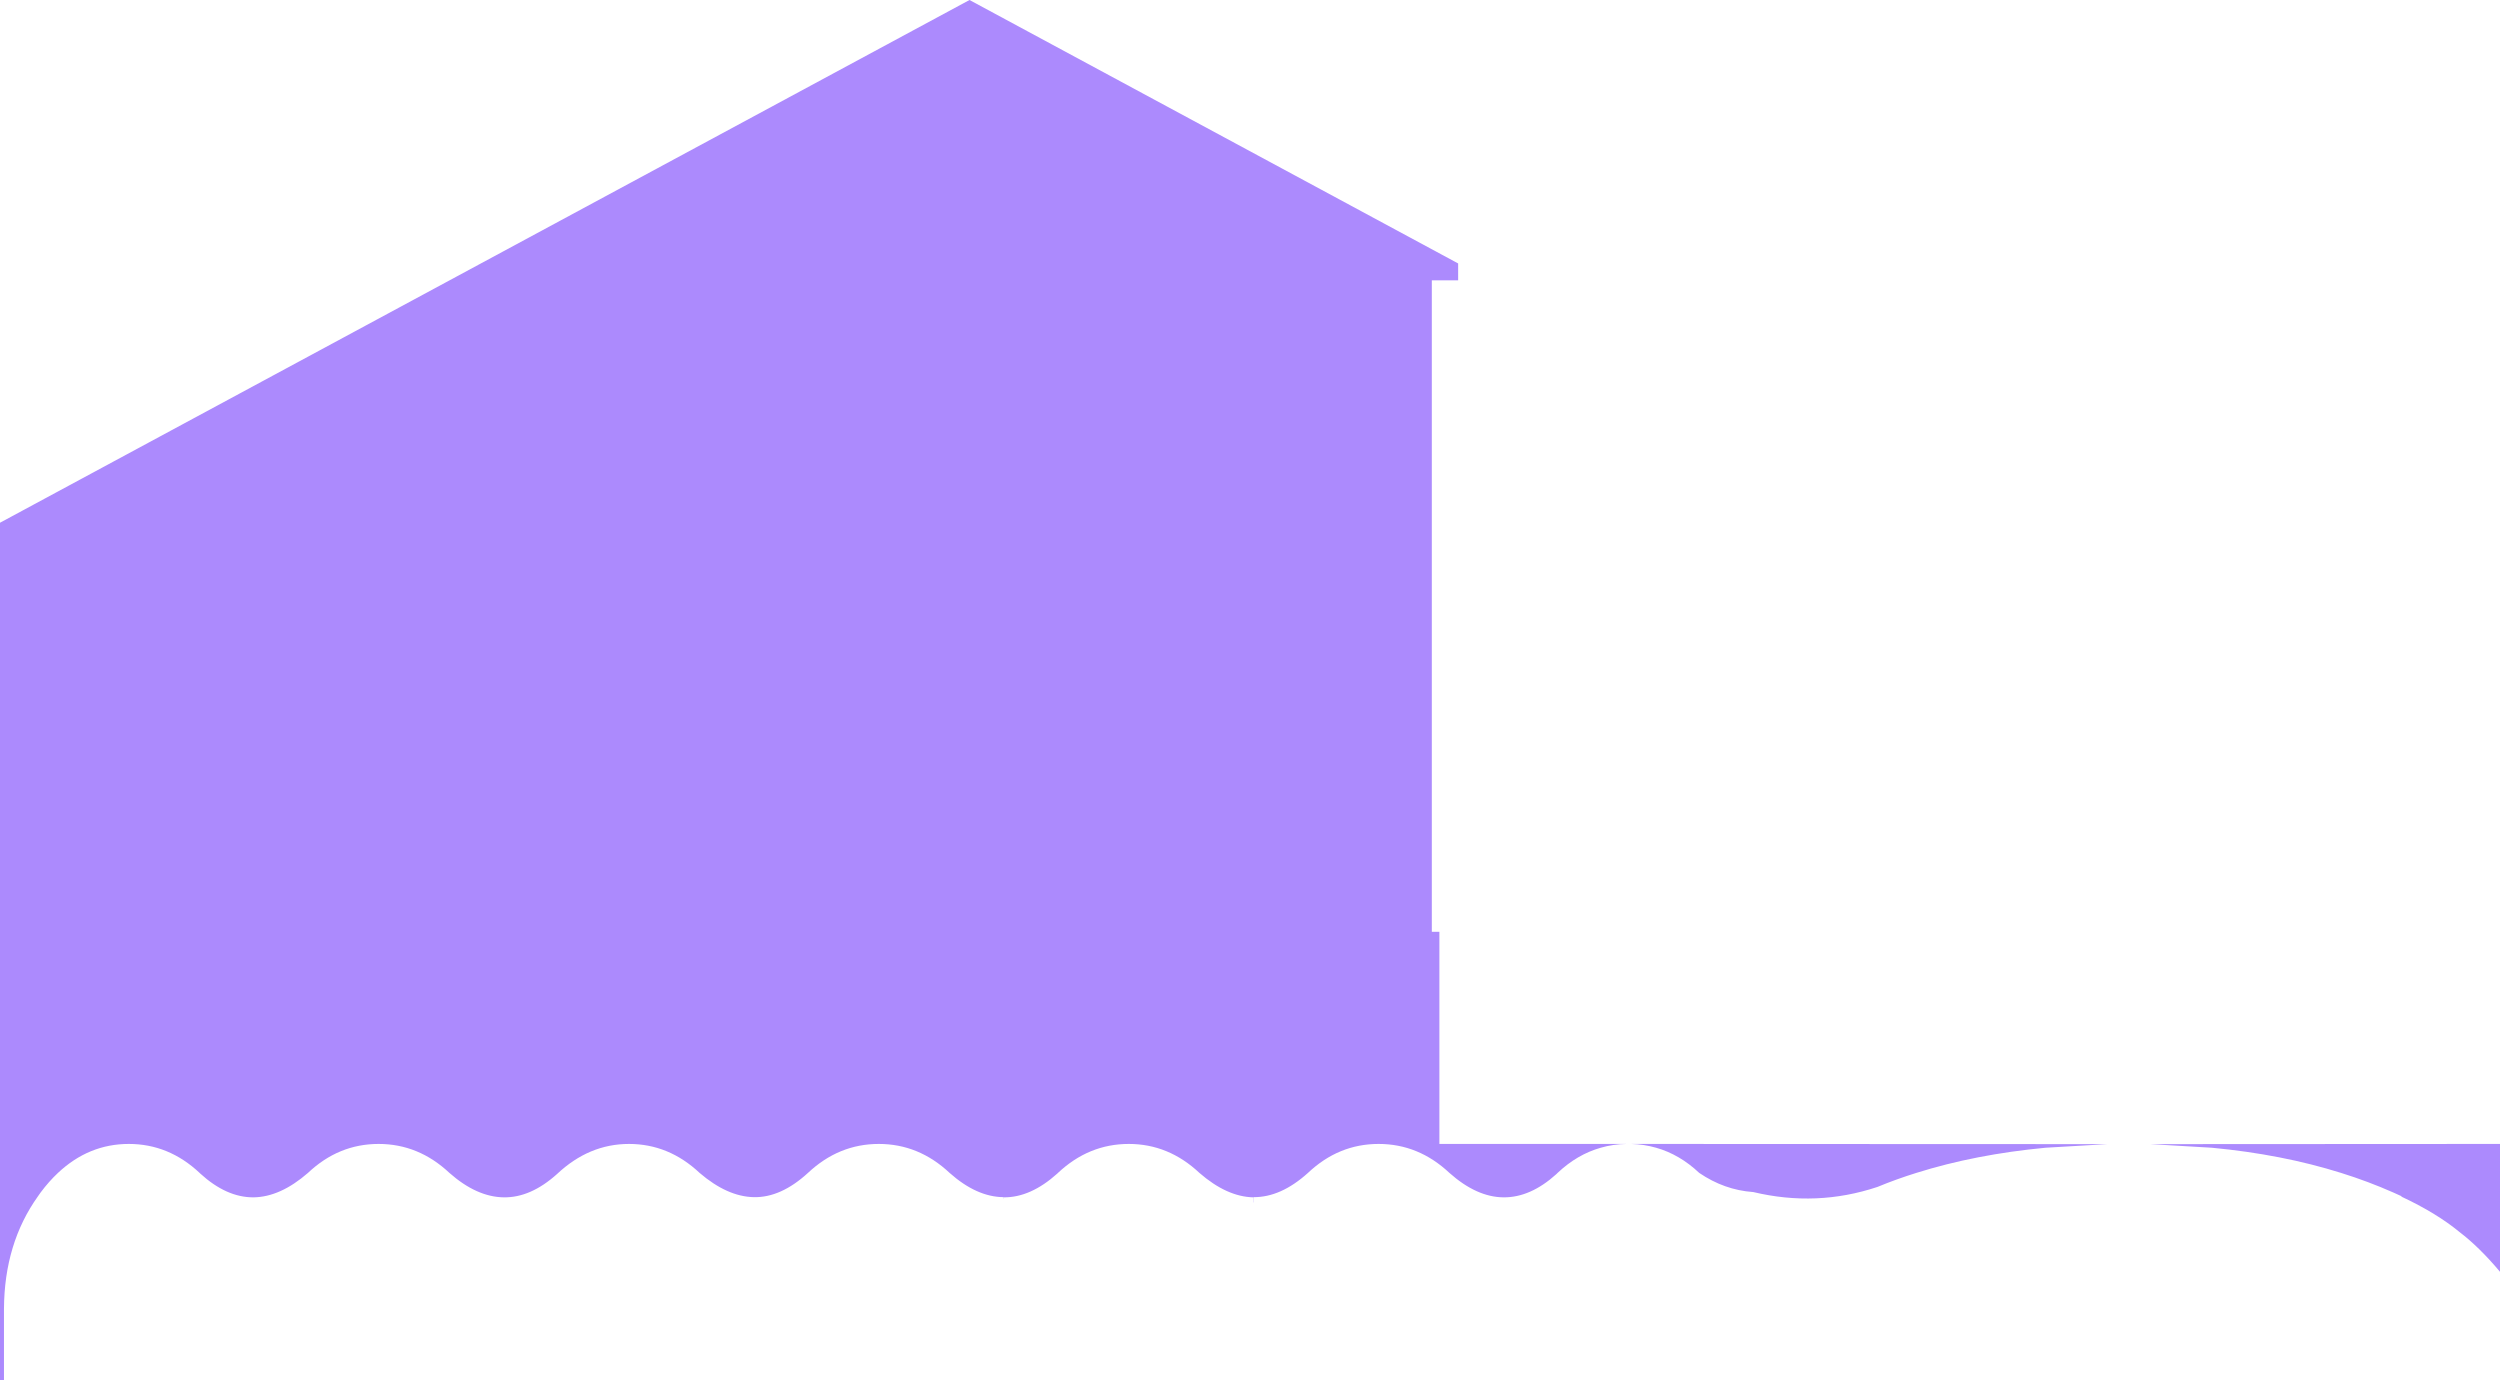<?xml version="1.0" encoding="UTF-8" standalone="no"?>
<svg xmlns:xlink="http://www.w3.org/1999/xlink" height="364.45px" width="660.0px" xmlns="http://www.w3.org/2000/svg">
  <g transform="matrix(1.0, 0.0, 0.0, 1.0, 0.0, 0.0)">
    <path d="M649.3 325.25 Q643.25 320.25 633.95 315.9 L634.0 315.8 631.9 314.85 Q625.25 311.9 618.05 309.65 602.45 304.75 583.9 303.0 L567.65 302.05 660.0 302.0 660.0 335.75 Q654.5 329.2 649.3 325.25 M384.95 74.0 L378.0 74.0 378.0 246.0 380.0 246.0 380.0 302.0 429.45 302.0 Q425.85 302.05 422.6 303.0 416.4 304.75 411.2 309.65 L410.9 309.95 Q404.05 316.15 396.95 316.1 389.85 316.05 382.65 309.65 374.5 302.0 363.95 302.0 353.4 302.0 345.3 309.65 338.15 316.1 330.95 316.05 L330.95 317.45 330.9 317.45 330.9 316.1 Q323.9 315.95 316.65 309.65 308.5 302.0 298.0 302.0 287.45 302.0 279.3 309.65 L279.15 309.8 Q272.1 316.15 265.0 316.1 L265.0 316.45 264.95 316.45 264.95 316.05 Q257.85 316.0 250.7 309.65 242.55 302.0 232.0 302.0 221.45 302.0 213.3 309.65 206.15 316.2 199.0 316.05 192.0 315.9 184.7 309.65 176.55 302.0 166.05 302.0 155.5 302.0 147.05 309.95 140.1 316.2 133.0 316.1 125.85 316.0 118.65 309.65 110.5 302.0 99.95 302.0 89.4 302.0 81.3 309.65 74.0 316.0 66.95 316.1 59.8 316.15 52.85 309.8 L52.7 309.65 Q44.55 302.0 34.0 302.0 23.45 302.0 15.3 309.65 12.9 311.9 10.7 314.85 L10.0 315.85 Q1.15 328.25 1.05 345.5 L1.05 345.9 1.05 347.7 1.05 364.45 0.0 364.45 0.0 138.0 255.95 0.0 384.95 69.55 384.95 74.0 M462.8 314.7 Q455.2 314.15 448.6 309.65 443.4 304.75 437.2 303.0 434.05 302.1 430.6 302.0 L556.35 302.05 540.05 303.0 Q521.5 304.75 505.9 309.65 500.6 311.3 495.65 313.35 479.6 318.7 462.85 314.7 L462.8 314.7" fill="#ac8afd" fill-rule="evenodd" stroke="none"/>
  </g>
</svg>
